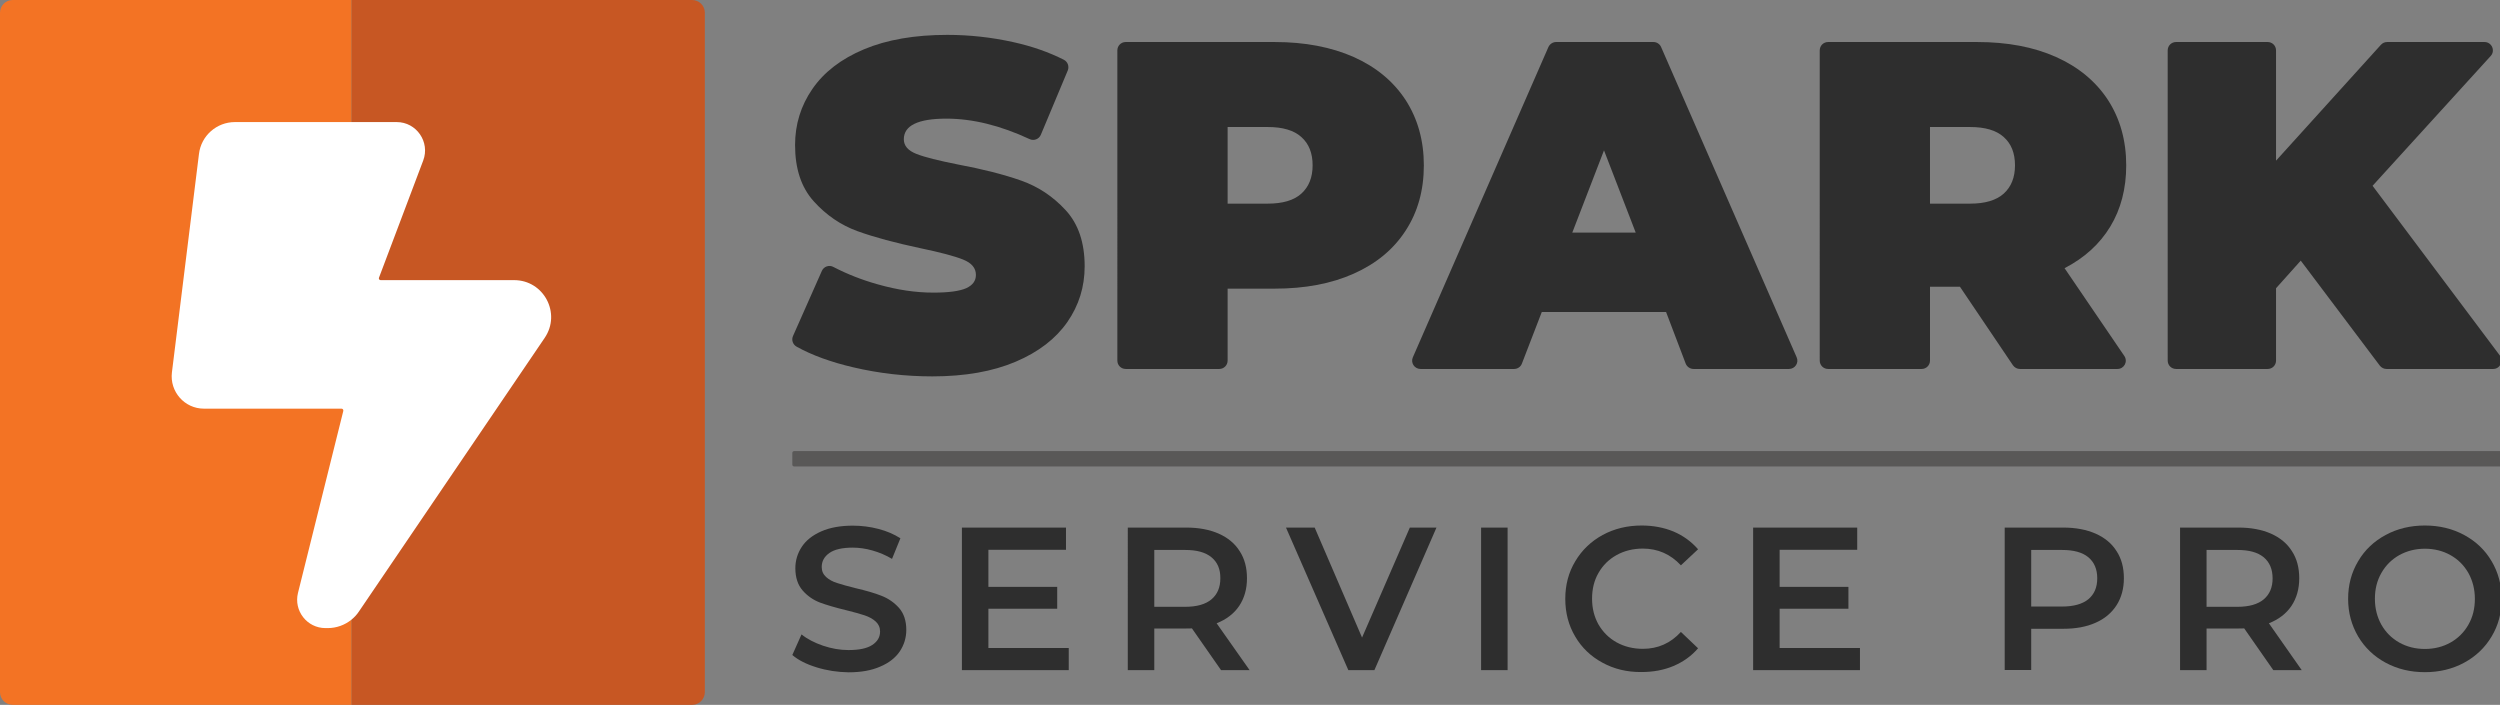 <?xml version="1.0" encoding="utf-8"?>
<!-- Generator: Adobe Illustrator 27.9.0, SVG Export Plug-In . SVG Version: 6.00 Build 0)  -->
<svg version="1.1" id="SPARK" xmlns="http://www.w3.org/2000/svg" xmlns:xlink="http://www.w3.org/1999/xlink" x="0px" y="0px"
	 viewBox="0 0 1820.6 513.3" style="enable-background:new 0 0 1820.6 513.3;" xml:space="preserve">
<rect x="0" y="0" width="1820.6" height="513.3" fill="#808080" stroke="none"/>
<style type="text/css">
	.st0{fill:#2E2E2E;}
	.st1{fill:#595857;}
	.st2{fill:#C75723;}
	.st3{fill:#F37324;}
	.st4{fill:#FFFFFF;}
</style>
<g>
	<g>
		<path class="st0" d="M594.7,486c-7.5-2.3-13.4-5.3-17.7-9l6.7-15c4.2,3.4,9.5,6.1,15.6,8.2c6.2,2.1,12.4,3.2,18.6,3.2
			c7.7,0,13.5-1.2,17.3-3.7c3.8-2.5,5.7-5.7,5.7-9.8c0-3-1.1-5.4-3.2-7.3c-2.1-1.9-4.8-3.4-8.1-4.5c-3.3-1.1-7.7-2.3-13.3-3.7
			c-7.9-1.9-14.3-3.8-19.2-5.6c-4.9-1.9-9.1-4.8-12.6-8.8c-3.5-4-5.3-9.4-5.3-16.2c0-5.7,1.6-10.9,4.7-15.6
			c3.1-4.7,7.8-8.4,14.1-11.2c6.3-2.8,14-4.2,23.1-4.2c6.3,0,12.6,0.8,18.7,2.4c6.1,1.6,11.4,3.9,15.9,6.8l-6.1,15
			c-4.5-2.7-9.3-4.7-14.2-6.1c-4.9-1.4-9.7-2.1-14.4-2.1c-7.6,0-13.3,1.3-17,3.9c-3.7,2.6-5.6,6-5.6,10.2c0,3,1.1,5.4,3.2,7.3
			c2.1,1.9,4.8,3.4,8.1,4.4c3.3,1.1,7.7,2.3,13.3,3.7c7.7,1.8,14,3.6,19,5.6c4.9,1.9,9.2,4.9,12.7,8.8c3.5,4,5.3,9.3,5.3,16
			c0,5.7-1.6,10.9-4.7,15.6c-3.1,4.6-7.8,8.4-14.2,11.1c-6.3,2.8-14,4.2-23.1,4.2C609.9,489.5,602.1,488.3,594.7,486z"/>
		<path class="st0" d="M778.3,471.8V488h-77.8V384.2h75.8v16.2h-56.5v27h50.1v15.9h-50.1v28.6H778.3z"/>
		<path class="st0" d="M889.2,488L868,457.6c-0.9,0.1-2.2,0.1-4,0.1h-23.4V488h-19.3V384.2H864c9,0,16.8,1.5,23.5,4.4
			c6.7,3,11.8,7.2,15.3,12.8c3.6,5.5,5.3,12.1,5.3,19.7c0,7.8-1.9,14.5-5.7,20.2c-3.8,5.6-9.3,9.8-16.4,12.6L910,488H889.2z
			 M882.2,405.8c-4.4-3.6-10.7-5.3-19.1-5.3h-22.5v41.4h22.5c8.4,0,14.8-1.8,19.1-5.4c4.3-3.6,6.5-8.7,6.5-15.3
			C888.8,414.5,886.6,409.4,882.2,405.8z"/>
		<path class="st0" d="M1046.1,384.2L1000.9,488h-19l-45.4-103.8h20.9l34.5,80.1l34.8-80.1H1046.1z"/>
		<path class="st0" d="M1078.6,384.2h19.3V488h-19.3V384.2z"/>
		<path class="st0" d="M1167,482.6c-8.5-4.6-15.1-10.9-19.9-19.1c-4.8-8.1-7.2-17.2-7.2-27.4c0-10.2,2.4-19.3,7.3-27.4
			c4.8-8.1,11.5-14.5,19.9-19.1c8.5-4.6,17.9-6.9,28.4-6.9c8.5,0,16.3,1.5,23.3,4.4c7,3,12.9,7.3,17.8,12.9l-12.5,11.7
			c-7.5-8.1-16.8-12.2-27.7-12.2c-7.1,0-13.5,1.6-19.1,4.7c-5.6,3.1-10,7.4-13.2,13c-3.2,5.5-4.7,11.8-4.7,18.8
			c0,7,1.6,13.3,4.7,18.8c3.2,5.5,7.6,9.9,13.2,13c5.6,3.1,12,4.7,19.1,4.7c11,0,20.2-4.1,27.7-12.3l12.5,11.9
			c-4.8,5.6-10.8,9.9-17.9,12.9c-7.1,3-14.9,4.4-23.4,4.4C1184.9,489.5,1175.4,487.2,1167,482.6z"/>
		<path class="st0" d="M1354.5,471.8V488h-77.8V384.2h75.8v16.2h-56.5v27h50.1v15.9h-50.1v28.6H1354.5z"/>
		<path class="st0" d="M1526.1,388.6c6.7,3,11.8,7.2,15.3,12.8c3.6,5.5,5.3,12.1,5.3,19.7c0,7.5-1.8,14.1-5.3,19.6
			c-3.6,5.6-8.7,9.9-15.3,12.8c-6.7,3-14.5,4.4-23.5,4.4h-23.4v30h-19.3V384.2h42.7C1511.6,384.2,1519.4,385.7,1526.1,388.6z
			 M1520.8,436.4c4.3-3.6,6.5-8.6,6.5-15.3c0-6.6-2.2-11.7-6.5-15.3c-4.4-3.6-10.7-5.3-19.1-5.3h-22.5v41.2h22.5
			C1510.1,441.7,1516.5,439.9,1520.8,436.4z"/>
		<path class="st0" d="M1655.5,488l-21.2-30.4c-0.9,0.1-2.2,0.1-4,0.1h-23.4V488h-19.3V384.2h42.7c9,0,16.8,1.5,23.5,4.4
			c6.7,3,11.8,7.2,15.3,12.8c3.6,5.5,5.3,12.1,5.3,19.7c0,7.8-1.9,14.5-5.7,20.2c-3.8,5.6-9.3,9.8-16.4,12.6l23.9,34.1H1655.5z
			 M1648.5,405.8c-4.4-3.6-10.7-5.3-19.1-5.3h-22.5v41.4h22.5c8.4,0,14.8-1.8,19.1-5.4c4.3-3.6,6.5-8.7,6.5-15.3
			C1655,414.5,1652.8,409.4,1648.5,405.8z"/>
		<path class="st0" d="M1737.3,482.6c-8.5-4.6-15.2-11-20-19.1c-4.8-8.2-7.3-17.3-7.3-27.4s2.4-19.2,7.3-27.4
			c4.8-8.2,11.5-14.5,20-19.1c8.5-4.6,18-6.9,28.6-6.9c10.6,0,20.1,2.3,28.6,6.9c8.5,4.6,15.2,10.9,20,19.1
			c4.8,8.1,7.3,17.3,7.3,27.4c0,10.2-2.4,19.3-7.3,27.4c-4.8,8.1-11.5,14.5-20,19.1c-8.5,4.6-18,6.9-28.6,6.9
			C1755.3,489.5,1745.8,487.2,1737.3,482.6z M1784.6,467.9c5.5-3.1,9.9-7.5,13-13c3.2-5.6,4.7-11.8,4.7-18.8
			c0-6.9-1.6-13.2-4.7-18.8c-3.2-5.6-7.5-9.9-13-13c-5.5-3.1-11.8-4.7-18.7-4.7c-6.9,0-13.1,1.6-18.7,4.7c-5.5,3.1-9.9,7.5-13,13
			c-3.2,5.6-4.7,11.8-4.7,18.8c0,6.9,1.6,13.2,4.7,18.8c3.2,5.6,7.5,9.9,13,13c5.5,3.1,11.8,4.7,18.7,4.7
			C1772.8,472.6,1779.1,471,1784.6,467.9z"/>
	</g>
	<path class="st1" d="M1820.5,339.7H578.3c-0.7,0-1.3-0.6-1.3-1.3v-8.6c0-0.7,0.6-1.3,1.3-1.3h1242.2c0.7,0,1.3,0.6,1.3,1.3v8.6
		C1821.8,339.1,1821.2,339.7,1820.5,339.7z"/>
	<g>
		<path class="st0" d="M621.4,267.5c-16.3-3.8-30-8.8-41.2-15c-2.8-1.5-4-4.9-2.7-7.8l21-47.4c1.4-3.2,5.3-4.6,8.4-2.9
			c9.8,5.1,20.6,9.4,32.4,12.7c14.1,4,27.5,6,40.5,6c11.1,0,19-1.1,23.8-3.2c4.8-2.2,7.1-5.4,7.1-9.7c0-5-3.1-8.7-9.4-11.2
			c-6.2-2.5-16.5-5.2-30.8-8.2c-18.4-3.9-33.7-8-45.9-12.4c-12.2-4.4-22.9-11.7-32-21.8c-9.1-10.1-13.6-23.7-13.6-41
			c0-15,4.2-28.6,12.6-40.8c8.4-12.2,20.9-21.9,37.6-28.9c16.7-7,36.9-10.5,60.7-10.5c16.3,0,32.4,1.8,48.1,5.3
			c13.6,3,25.8,7.3,36.7,12.8c2.8,1.4,4.1,4.8,2.9,7.8L758,98.1c-1.3,3.2-5.1,4.7-8.2,3.2c-21.3-9.9-41.4-14.9-60.6-14.9
			c-20.6,0-31,5-31,15c0,4.8,3.1,8.3,9.2,10.7c6.1,2.4,16.2,4.9,30.3,7.7c18.1,3.4,33.4,7.3,45.9,11.7c12.5,4.4,23.3,11.6,32.5,21.6
			c9.2,10,13.8,23.6,13.8,40.8c0,15-4.2,28.5-12.6,40.6c-8.4,12.1-20.9,21.8-37.6,28.9c-16.7,7.1-36.9,10.7-60.7,10.7
			C659.3,274.1,640.1,271.9,621.4,267.5z"/>
		<path class="st0" d="M985.8,41.5c16.3,7.3,28.9,17.7,37.8,31.3c8.8,13.6,13.3,29.5,13.3,47.6c0,18.1-4.4,34-13.3,47.6
			c-8.8,13.6-21.4,24-37.8,31.3c-16.3,7.3-35.5,10.9-57.5,10.9H894v52.4c0,3.4-2.7,6.1-6.1,6.1h-68.1c-3.4,0-6.1-2.7-6.1-6.1V36.7
			c0-3.4,2.7-6.1,6.1-6.1h108.5C950.3,30.6,969.5,34.3,985.8,41.5z M947.7,141c5.4-4.9,8.2-11.7,8.2-20.6s-2.7-15.7-8.2-20.6
			c-5.4-4.9-13.6-7.3-24.5-7.3H894v55.8h29.2C934.1,148.3,942.3,145.9,947.7,141z"/>
		<path class="st0" d="M1213.3,227.2h-90.5l-14.5,37.6c-0.9,2.4-3.2,3.9-5.7,3.9h-68.1c-4.4,0-7.4-4.5-5.6-8.5l98.7-225.9
			c1-2.2,3.2-3.7,5.6-3.7h70.9c2.4,0,4.6,1.4,5.6,3.7l98.7,225.9c1.8,4-1.2,8.5-5.6,8.5h-69.5c-2.5,0-4.8-1.6-5.7-3.9L1213.3,227.2z
			 M1191.2,169.4l-23.1-59.9l-23.1,59.9H1191.2z"/>
		<path class="st0" d="M1427.3,208.8h-21.8v53.8c0,3.4-2.7,6.1-6.1,6.1h-68.1c-3.4,0-6.1-2.7-6.1-6.1V36.7c0-3.4,2.7-6.1,6.1-6.1
			h108.5c22,0,41.2,3.6,57.5,10.9c16.3,7.3,28.9,17.7,37.8,31.3c8.8,13.6,13.3,29.5,13.3,47.6c0,17-3.9,31.9-11.6,44.6
			c-7.7,12.7-18.8,22.8-33.3,30.3l43.5,63.9c2.8,4.1-0.1,9.5-5,9.5H1471c-2,0-3.9-1-5.1-2.7L1427.3,208.8z M1459.2,99.8
			c-5.4-4.9-13.6-7.3-24.5-7.3h-29.2v55.8h29.2c10.9,0,19-2.4,24.5-7.3c5.4-4.9,8.2-11.7,8.2-20.6S1464.7,104.7,1459.2,99.8z"/>
		<path class="st0" d="M1675.5,189.8l-18,20.1v52.7c0,3.4-2.7,6.1-6.1,6.1h-66.7c-3.4,0-6.1-2.7-6.1-6.1V36.7c0-3.4,2.7-6.1,6.1-6.1
			h66.7c3.4,0,6.1,2.7,6.1,6.1V117l76.4-84.4c1.2-1.3,2.8-2,4.5-2h70.9c5.3,0,8.1,6.3,4.5,10.2l-86,94.5l92.7,123.6
			c3,4,0.1,9.8-4.9,9.8h-77.6c-1.9,0-3.7-0.9-4.9-2.4L1675.5,189.8z"/>
	</g>
	<g>
		<path class="st2" d="M504,0H255.9v513.3H504c5.1,0,9.3-4.1,9.3-9.3V9.3C513.3,4.1,509.1,0,504,0z"/>
		<path class="st3" d="M9.3,0C4.1,0,0,4.1,0,9.3V504c0,5.1,4.1,9.3,9.3,9.3h246.6V0H9.3z"/>
		<path class="st4" d="M374.4,204h-97.2c-0.9,0-1.6-0.9-1.2-1.8l32.2-85.3c5.1-13.5-4.9-28-19.3-28h-33h-84.8
			c-13.3,0-24.6,9.9-26.2,23.2l-19.7,159.1c-1.7,14,9.2,26.4,23.3,26.4h100.2c0.9,0,1.5,0.8,1.3,1.7l-33,132.5
			c-3.2,13,6.6,25.6,20,25.6h1.7c6.3,0,12.4-2.2,17.2-6.1c2.1-1.7,4-3.7,5.5-6L396.7,246C408.8,228.1,396,204,374.4,204z"/>
	</g>
</g>
</svg>
